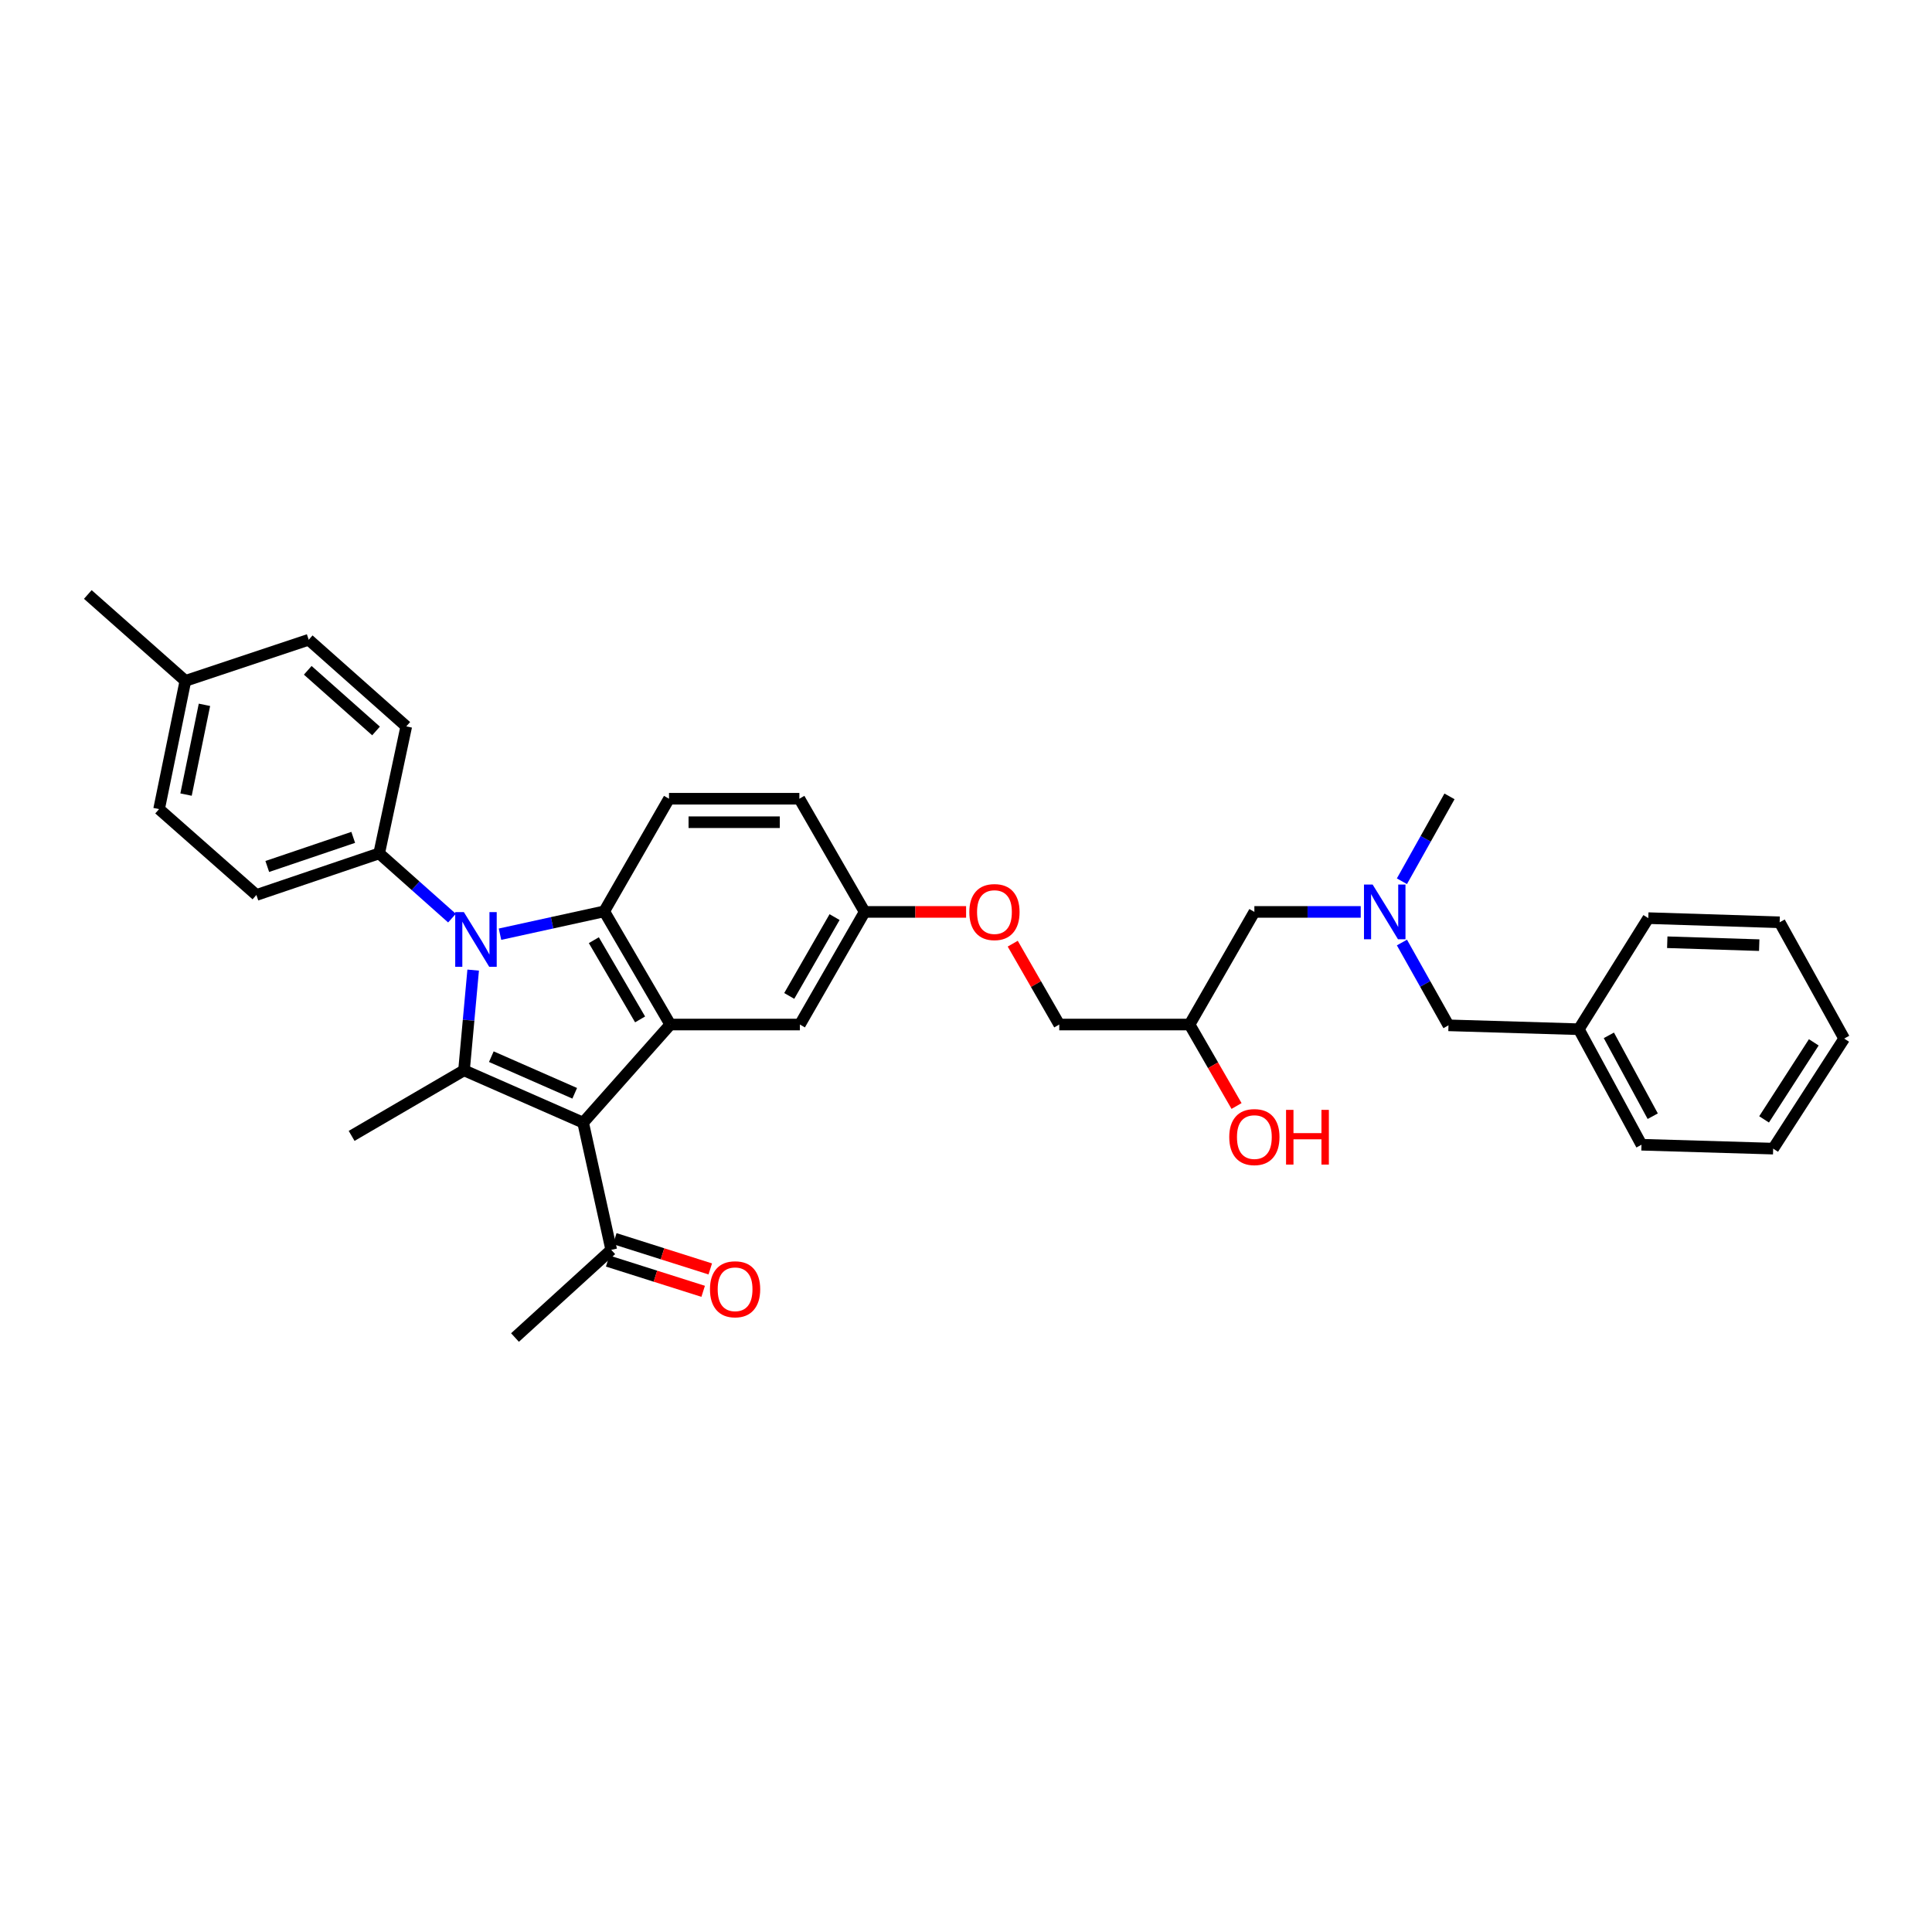 <?xml version='1.0' encoding='iso-8859-1'?>
<svg version='1.1' baseProfile='full'
              xmlns='http://www.w3.org/2000/svg'
                      xmlns:rdkit='http://www.rdkit.org/xml'
                      xmlns:xlink='http://www.w3.org/1999/xlink'
                  xml:space='preserve'
width='1000px' height='1000px' viewBox='0 0 1000 1000'>
<!-- END OF HEADER -->
<rect style='opacity:1.0;fill:#FFFFFF;stroke:none' width='1000' height='1000' x='0' y='0'> </rect>
<path class='bond-1' d='M 244.911,502.126 L 242.542,528.065' style='fill:none;fill-rule:evenodd;stroke:#0000FF;stroke-width:6px;stroke-linecap:butt;stroke-linejoin:miter;stroke-opacity:1' />
<path class='bond-1' d='M 242.542,528.065 L 240.172,554.004' style='fill:none;fill-rule:evenodd;stroke:#000000;stroke-width:6px;stroke-linecap:butt;stroke-linejoin:miter;stroke-opacity:1' />
<path class='bond-2' d='M 258.799,483.54 L 285.77,477.631' style='fill:none;fill-rule:evenodd;stroke:#0000FF;stroke-width:6px;stroke-linecap:butt;stroke-linejoin:miter;stroke-opacity:1' />
<path class='bond-2' d='M 285.77,477.631 L 312.741,471.721' style='fill:none;fill-rule:evenodd;stroke:#000000;stroke-width:6px;stroke-linecap:butt;stroke-linejoin:miter;stroke-opacity:1' />
<path class='bond-5' d='M 233.944,475.222 L 215.102,458.464' style='fill:none;fill-rule:evenodd;stroke:#0000FF;stroke-width:6px;stroke-linecap:butt;stroke-linejoin:miter;stroke-opacity:1' />
<path class='bond-5' d='M 215.102,458.464 L 196.26,441.706' style='fill:none;fill-rule:evenodd;stroke:#000000;stroke-width:6px;stroke-linecap:butt;stroke-linejoin:miter;stroke-opacity:1' />
<path class='bond-0' d='M 301.831,581.081 L 240.172,554.004' style='fill:none;fill-rule:evenodd;stroke:#000000;stroke-width:6px;stroke-linecap:butt;stroke-linejoin:miter;stroke-opacity:1' />
<path class='bond-0' d='M 297.471,565.886 L 254.31,546.932' style='fill:none;fill-rule:evenodd;stroke:#000000;stroke-width:6px;stroke-linecap:butt;stroke-linejoin:miter;stroke-opacity:1' />
<path class='bond-4' d='M 301.831,581.081 L 316.375,646.921' style='fill:none;fill-rule:evenodd;stroke:#000000;stroke-width:6px;stroke-linecap:butt;stroke-linejoin:miter;stroke-opacity:1' />
<path class='bond-33' d='M 301.831,581.081 L 346.945,530.299' style='fill:none;fill-rule:evenodd;stroke:#000000;stroke-width:6px;stroke-linecap:butt;stroke-linejoin:miter;stroke-opacity:1' />
<path class='bond-15' d='M 240.172,554.004 L 181.999,587.938' style='fill:none;fill-rule:evenodd;stroke:#000000;stroke-width:6px;stroke-linecap:butt;stroke-linejoin:miter;stroke-opacity:1' />
<path class='bond-3' d='M 312.741,471.721 L 346.945,530.299' style='fill:none;fill-rule:evenodd;stroke:#000000;stroke-width:6px;stroke-linecap:butt;stroke-linejoin:miter;stroke-opacity:1' />
<path class='bond-3' d='M 307.37,486.639 L 331.313,527.644' style='fill:none;fill-rule:evenodd;stroke:#000000;stroke-width:6px;stroke-linecap:butt;stroke-linejoin:miter;stroke-opacity:1' />
<path class='bond-6' d='M 312.741,471.721 L 346.276,413.42' style='fill:none;fill-rule:evenodd;stroke:#000000;stroke-width:6px;stroke-linecap:butt;stroke-linejoin:miter;stroke-opacity:1' />
<path class='bond-7' d='M 346.945,530.299 L 414.021,530.299' style='fill:none;fill-rule:evenodd;stroke:#000000;stroke-width:6px;stroke-linecap:butt;stroke-linejoin:miter;stroke-opacity:1' />
<path class='bond-9' d='M 314.538,652.717 L 339.25,660.551' style='fill:none;fill-rule:evenodd;stroke:#000000;stroke-width:6px;stroke-linecap:butt;stroke-linejoin:miter;stroke-opacity:1' />
<path class='bond-9' d='M 339.25,660.551 L 363.961,668.384' style='fill:none;fill-rule:evenodd;stroke:#FF0000;stroke-width:6px;stroke-linecap:butt;stroke-linejoin:miter;stroke-opacity:1' />
<path class='bond-9' d='M 318.213,641.126 L 342.924,648.959' style='fill:none;fill-rule:evenodd;stroke:#000000;stroke-width:6px;stroke-linecap:butt;stroke-linejoin:miter;stroke-opacity:1' />
<path class='bond-9' d='M 342.924,648.959 L 367.636,656.793' style='fill:none;fill-rule:evenodd;stroke:#FF0000;stroke-width:6px;stroke-linecap:butt;stroke-linejoin:miter;stroke-opacity:1' />
<path class='bond-25' d='M 316.375,646.921 L 266.559,692.299' style='fill:none;fill-rule:evenodd;stroke:#000000;stroke-width:6px;stroke-linecap:butt;stroke-linejoin:miter;stroke-opacity:1' />
<path class='bond-10' d='M 196.26,441.706 L 132.71,463.236' style='fill:none;fill-rule:evenodd;stroke:#000000;stroke-width:6px;stroke-linecap:butt;stroke-linejoin:miter;stroke-opacity:1' />
<path class='bond-10' d='M 182.826,433.418 L 138.341,448.489' style='fill:none;fill-rule:evenodd;stroke:#000000;stroke-width:6px;stroke-linecap:butt;stroke-linejoin:miter;stroke-opacity:1' />
<path class='bond-11' d='M 196.26,441.706 L 210.285,375.98' style='fill:none;fill-rule:evenodd;stroke:#000000;stroke-width:6px;stroke-linecap:butt;stroke-linejoin:miter;stroke-opacity:1' />
<path class='bond-18' d='M 346.276,413.42 L 413.751,413.42' style='fill:none;fill-rule:evenodd;stroke:#000000;stroke-width:6px;stroke-linecap:butt;stroke-linejoin:miter;stroke-opacity:1' />
<path class='bond-18' d='M 356.397,425.58 L 403.63,425.58' style='fill:none;fill-rule:evenodd;stroke:#000000;stroke-width:6px;stroke-linecap:butt;stroke-linejoin:miter;stroke-opacity:1' />
<path class='bond-35' d='M 414.021,530.299 L 447.543,472.005' style='fill:none;fill-rule:evenodd;stroke:#000000;stroke-width:6px;stroke-linecap:butt;stroke-linejoin:miter;stroke-opacity:1' />
<path class='bond-35' d='M 408.508,515.493 L 431.973,474.687' style='fill:none;fill-rule:evenodd;stroke:#000000;stroke-width:6px;stroke-linecap:butt;stroke-linejoin:miter;stroke-opacity:1' />
<path class='bond-8' d='M 704.307,472.005 L 676.783,472.005' style='fill:none;fill-rule:evenodd;stroke:#0000FF;stroke-width:6px;stroke-linecap:butt;stroke-linejoin:miter;stroke-opacity:1' />
<path class='bond-8' d='M 676.783,472.005 L 649.259,472.005' style='fill:none;fill-rule:evenodd;stroke:#000000;stroke-width:6px;stroke-linecap:butt;stroke-linejoin:miter;stroke-opacity:1' />
<path class='bond-16' d='M 725.638,487.848 L 737.683,509.28' style='fill:none;fill-rule:evenodd;stroke:#0000FF;stroke-width:6px;stroke-linecap:butt;stroke-linejoin:miter;stroke-opacity:1' />
<path class='bond-16' d='M 737.683,509.28 L 749.728,530.711' style='fill:none;fill-rule:evenodd;stroke:#000000;stroke-width:6px;stroke-linecap:butt;stroke-linejoin:miter;stroke-opacity:1' />
<path class='bond-26' d='M 725.632,456.131 L 737.944,434.167' style='fill:none;fill-rule:evenodd;stroke:#0000FF;stroke-width:6px;stroke-linecap:butt;stroke-linejoin:miter;stroke-opacity:1' />
<path class='bond-26' d='M 737.944,434.167 L 750.255,412.204' style='fill:none;fill-rule:evenodd;stroke:#000000;stroke-width:6px;stroke-linecap:butt;stroke-linejoin:miter;stroke-opacity:1' />
<path class='bond-21' d='M 132.71,463.236 L 82.34,418.791' style='fill:none;fill-rule:evenodd;stroke:#000000;stroke-width:6px;stroke-linecap:butt;stroke-linejoin:miter;stroke-opacity:1' />
<path class='bond-20' d='M 210.285,375.98 L 159.787,331.136' style='fill:none;fill-rule:evenodd;stroke:#000000;stroke-width:6px;stroke-linecap:butt;stroke-linejoin:miter;stroke-opacity:1' />
<path class='bond-20' d='M 194.636,378.346 L 159.287,346.955' style='fill:none;fill-rule:evenodd;stroke:#000000;stroke-width:6px;stroke-linecap:butt;stroke-linejoin:miter;stroke-opacity:1' />
<path class='bond-12' d='M 447.543,472.005 L 413.751,413.42' style='fill:none;fill-rule:evenodd;stroke:#000000;stroke-width:6px;stroke-linecap:butt;stroke-linejoin:miter;stroke-opacity:1' />
<path class='bond-14' d='M 447.543,472.005 L 473.795,472.005' style='fill:none;fill-rule:evenodd;stroke:#000000;stroke-width:6px;stroke-linecap:butt;stroke-linejoin:miter;stroke-opacity:1' />
<path class='bond-14' d='M 473.795,472.005 L 500.048,472.005' style='fill:none;fill-rule:evenodd;stroke:#FF0000;stroke-width:6px;stroke-linecap:butt;stroke-linejoin:miter;stroke-opacity:1' />
<path class='bond-13' d='M 649.259,472.005 L 615.724,530.299' style='fill:none;fill-rule:evenodd;stroke:#000000;stroke-width:6px;stroke-linecap:butt;stroke-linejoin:miter;stroke-opacity:1' />
<path class='bond-19' d='M 524.187,488.446 L 536.228,509.373' style='fill:none;fill-rule:evenodd;stroke:#FF0000;stroke-width:6px;stroke-linecap:butt;stroke-linejoin:miter;stroke-opacity:1' />
<path class='bond-19' d='M 536.228,509.373 L 548.269,530.299' style='fill:none;fill-rule:evenodd;stroke:#000000;stroke-width:6px;stroke-linecap:butt;stroke-linejoin:miter;stroke-opacity:1' />
<path class='bond-23' d='M 749.728,530.711 L 817.19,532.724' style='fill:none;fill-rule:evenodd;stroke:#000000;stroke-width:6px;stroke-linecap:butt;stroke-linejoin:miter;stroke-opacity:1' />
<path class='bond-17' d='M 615.724,530.299 L 548.269,530.299' style='fill:none;fill-rule:evenodd;stroke:#000000;stroke-width:6px;stroke-linecap:butt;stroke-linejoin:miter;stroke-opacity:1' />
<path class='bond-24' d='M 615.724,530.299 L 627.879,551.383' style='fill:none;fill-rule:evenodd;stroke:#000000;stroke-width:6px;stroke-linecap:butt;stroke-linejoin:miter;stroke-opacity:1' />
<path class='bond-24' d='M 627.879,551.383 L 640.035,572.466' style='fill:none;fill-rule:evenodd;stroke:#FF0000;stroke-width:6px;stroke-linecap:butt;stroke-linejoin:miter;stroke-opacity:1' />
<path class='bond-22' d='M 159.787,331.136 L 95.953,352.417' style='fill:none;fill-rule:evenodd;stroke:#000000;stroke-width:6px;stroke-linecap:butt;stroke-linejoin:miter;stroke-opacity:1' />
<path class='bond-34' d='M 82.34,418.791 L 95.953,352.417' style='fill:none;fill-rule:evenodd;stroke:#000000;stroke-width:6px;stroke-linecap:butt;stroke-linejoin:miter;stroke-opacity:1' />
<path class='bond-34' d='M 96.294,411.278 L 105.823,364.816' style='fill:none;fill-rule:evenodd;stroke:#000000;stroke-width:6px;stroke-linecap:butt;stroke-linejoin:miter;stroke-opacity:1' />
<path class='bond-27' d='M 95.953,352.417 L 45.455,307.701' style='fill:none;fill-rule:evenodd;stroke:#000000;stroke-width:6px;stroke-linecap:butt;stroke-linejoin:miter;stroke-opacity:1' />
<path class='bond-28' d='M 817.19,532.724 L 849.631,592.512' style='fill:none;fill-rule:evenodd;stroke:#000000;stroke-width:6px;stroke-linecap:butt;stroke-linejoin:miter;stroke-opacity:1' />
<path class='bond-28' d='M 832.744,535.893 L 855.453,577.744' style='fill:none;fill-rule:evenodd;stroke:#000000;stroke-width:6px;stroke-linecap:butt;stroke-linejoin:miter;stroke-opacity:1' />
<path class='bond-29' d='M 817.19,532.724 L 853.157,475.227' style='fill:none;fill-rule:evenodd;stroke:#000000;stroke-width:6px;stroke-linecap:butt;stroke-linejoin:miter;stroke-opacity:1' />
<path class='bond-31' d='M 849.631,592.512 L 917.788,594.531' style='fill:none;fill-rule:evenodd;stroke:#000000;stroke-width:6px;stroke-linecap:butt;stroke-linejoin:miter;stroke-opacity:1' />
<path class='bond-30' d='M 853.157,475.227 L 921.152,477.375' style='fill:none;fill-rule:evenodd;stroke:#000000;stroke-width:6px;stroke-linecap:butt;stroke-linejoin:miter;stroke-opacity:1' />
<path class='bond-30' d='M 862.972,487.703 L 910.569,489.207' style='fill:none;fill-rule:evenodd;stroke:#000000;stroke-width:6px;stroke-linecap:butt;stroke-linejoin:miter;stroke-opacity:1' />
<path class='bond-32' d='M 921.152,477.375 L 954.545,537.568' style='fill:none;fill-rule:evenodd;stroke:#000000;stroke-width:6px;stroke-linecap:butt;stroke-linejoin:miter;stroke-opacity:1' />
<path class='bond-36' d='M 917.788,594.531 L 954.545,537.568' style='fill:none;fill-rule:evenodd;stroke:#000000;stroke-width:6px;stroke-linecap:butt;stroke-linejoin:miter;stroke-opacity:1' />
<path class='bond-36' d='M 913.084,579.394 L 938.814,539.519' style='fill:none;fill-rule:evenodd;stroke:#000000;stroke-width:6px;stroke-linecap:butt;stroke-linejoin:miter;stroke-opacity:1' />
<path  class='atom-0' d='M 240.1 472.106
L 249.38 487.106
Q 250.3 488.586, 251.78 491.266
Q 253.26 493.946, 253.34 494.106
L 253.34 472.106
L 257.1 472.106
L 257.1 500.426
L 253.22 500.426
L 243.26 484.026
Q 242.1 482.106, 240.86 479.906
Q 239.66 477.706, 239.3 477.026
L 239.3 500.426
L 235.62 500.426
L 235.62 472.106
L 240.1 472.106
' fill='#0000FF'/>
<path  class='atom-9' d='M 710.474 457.845
L 719.754 472.845
Q 720.674 474.325, 722.154 477.005
Q 723.634 479.685, 723.714 479.845
L 723.714 457.845
L 727.474 457.845
L 727.474 486.165
L 723.594 486.165
L 713.634 469.765
Q 712.474 467.845, 711.234 465.645
Q 710.034 463.445, 709.674 462.765
L 709.674 486.165
L 705.994 486.165
L 705.994 457.845
L 710.474 457.845
' fill='#0000FF'/>
<path  class='atom-10' d='M 367.479 667.322
Q 367.479 660.522, 370.839 656.722
Q 374.199 652.922, 380.479 652.922
Q 386.759 652.922, 390.119 656.722
Q 393.479 660.522, 393.479 667.322
Q 393.479 674.202, 390.079 678.122
Q 386.679 682.002, 380.479 682.002
Q 374.239 682.002, 370.839 678.122
Q 367.479 674.242, 367.479 667.322
M 380.479 678.802
Q 384.799 678.802, 387.119 675.922
Q 389.479 673.002, 389.479 667.322
Q 389.479 661.762, 387.119 658.962
Q 384.799 656.122, 380.479 656.122
Q 376.159 656.122, 373.799 658.922
Q 371.479 661.722, 371.479 667.322
Q 371.479 673.042, 373.799 675.922
Q 376.159 678.802, 380.479 678.802
' fill='#FF0000'/>
<path  class='atom-15' d='M 501.727 472.085
Q 501.727 465.285, 505.087 461.485
Q 508.447 457.685, 514.727 457.685
Q 521.007 457.685, 524.367 461.485
Q 527.727 465.285, 527.727 472.085
Q 527.727 478.965, 524.327 482.885
Q 520.927 486.765, 514.727 486.765
Q 508.487 486.765, 505.087 482.885
Q 501.727 479.005, 501.727 472.085
M 514.727 483.565
Q 519.047 483.565, 521.367 480.685
Q 523.727 477.765, 523.727 472.085
Q 523.727 466.525, 521.367 463.725
Q 519.047 460.885, 514.727 460.885
Q 510.407 460.885, 508.047 463.685
Q 505.727 466.485, 505.727 472.085
Q 505.727 477.805, 508.047 480.685
Q 510.407 483.565, 514.727 483.565
' fill='#FF0000'/>
<path  class='atom-25' d='M 636.259 588.545
Q 636.259 581.745, 639.619 577.945
Q 642.979 574.145, 649.259 574.145
Q 655.539 574.145, 658.899 577.945
Q 662.259 581.745, 662.259 588.545
Q 662.259 595.425, 658.859 599.345
Q 655.459 603.225, 649.259 603.225
Q 643.019 603.225, 639.619 599.345
Q 636.259 595.465, 636.259 588.545
M 649.259 600.025
Q 653.579 600.025, 655.899 597.145
Q 658.259 594.225, 658.259 588.545
Q 658.259 582.985, 655.899 580.185
Q 653.579 577.345, 649.259 577.345
Q 644.939 577.345, 642.579 580.145
Q 640.259 582.945, 640.259 588.545
Q 640.259 594.265, 642.579 597.145
Q 644.939 600.025, 649.259 600.025
' fill='#FF0000'/>
<path  class='atom-25' d='M 665.659 574.465
L 669.499 574.465
L 669.499 586.505
L 683.979 586.505
L 683.979 574.465
L 687.819 574.465
L 687.819 602.785
L 683.979 602.785
L 683.979 589.705
L 669.499 589.705
L 669.499 602.785
L 665.659 602.785
L 665.659 574.465
' fill='#FF0000'/>
</svg>
